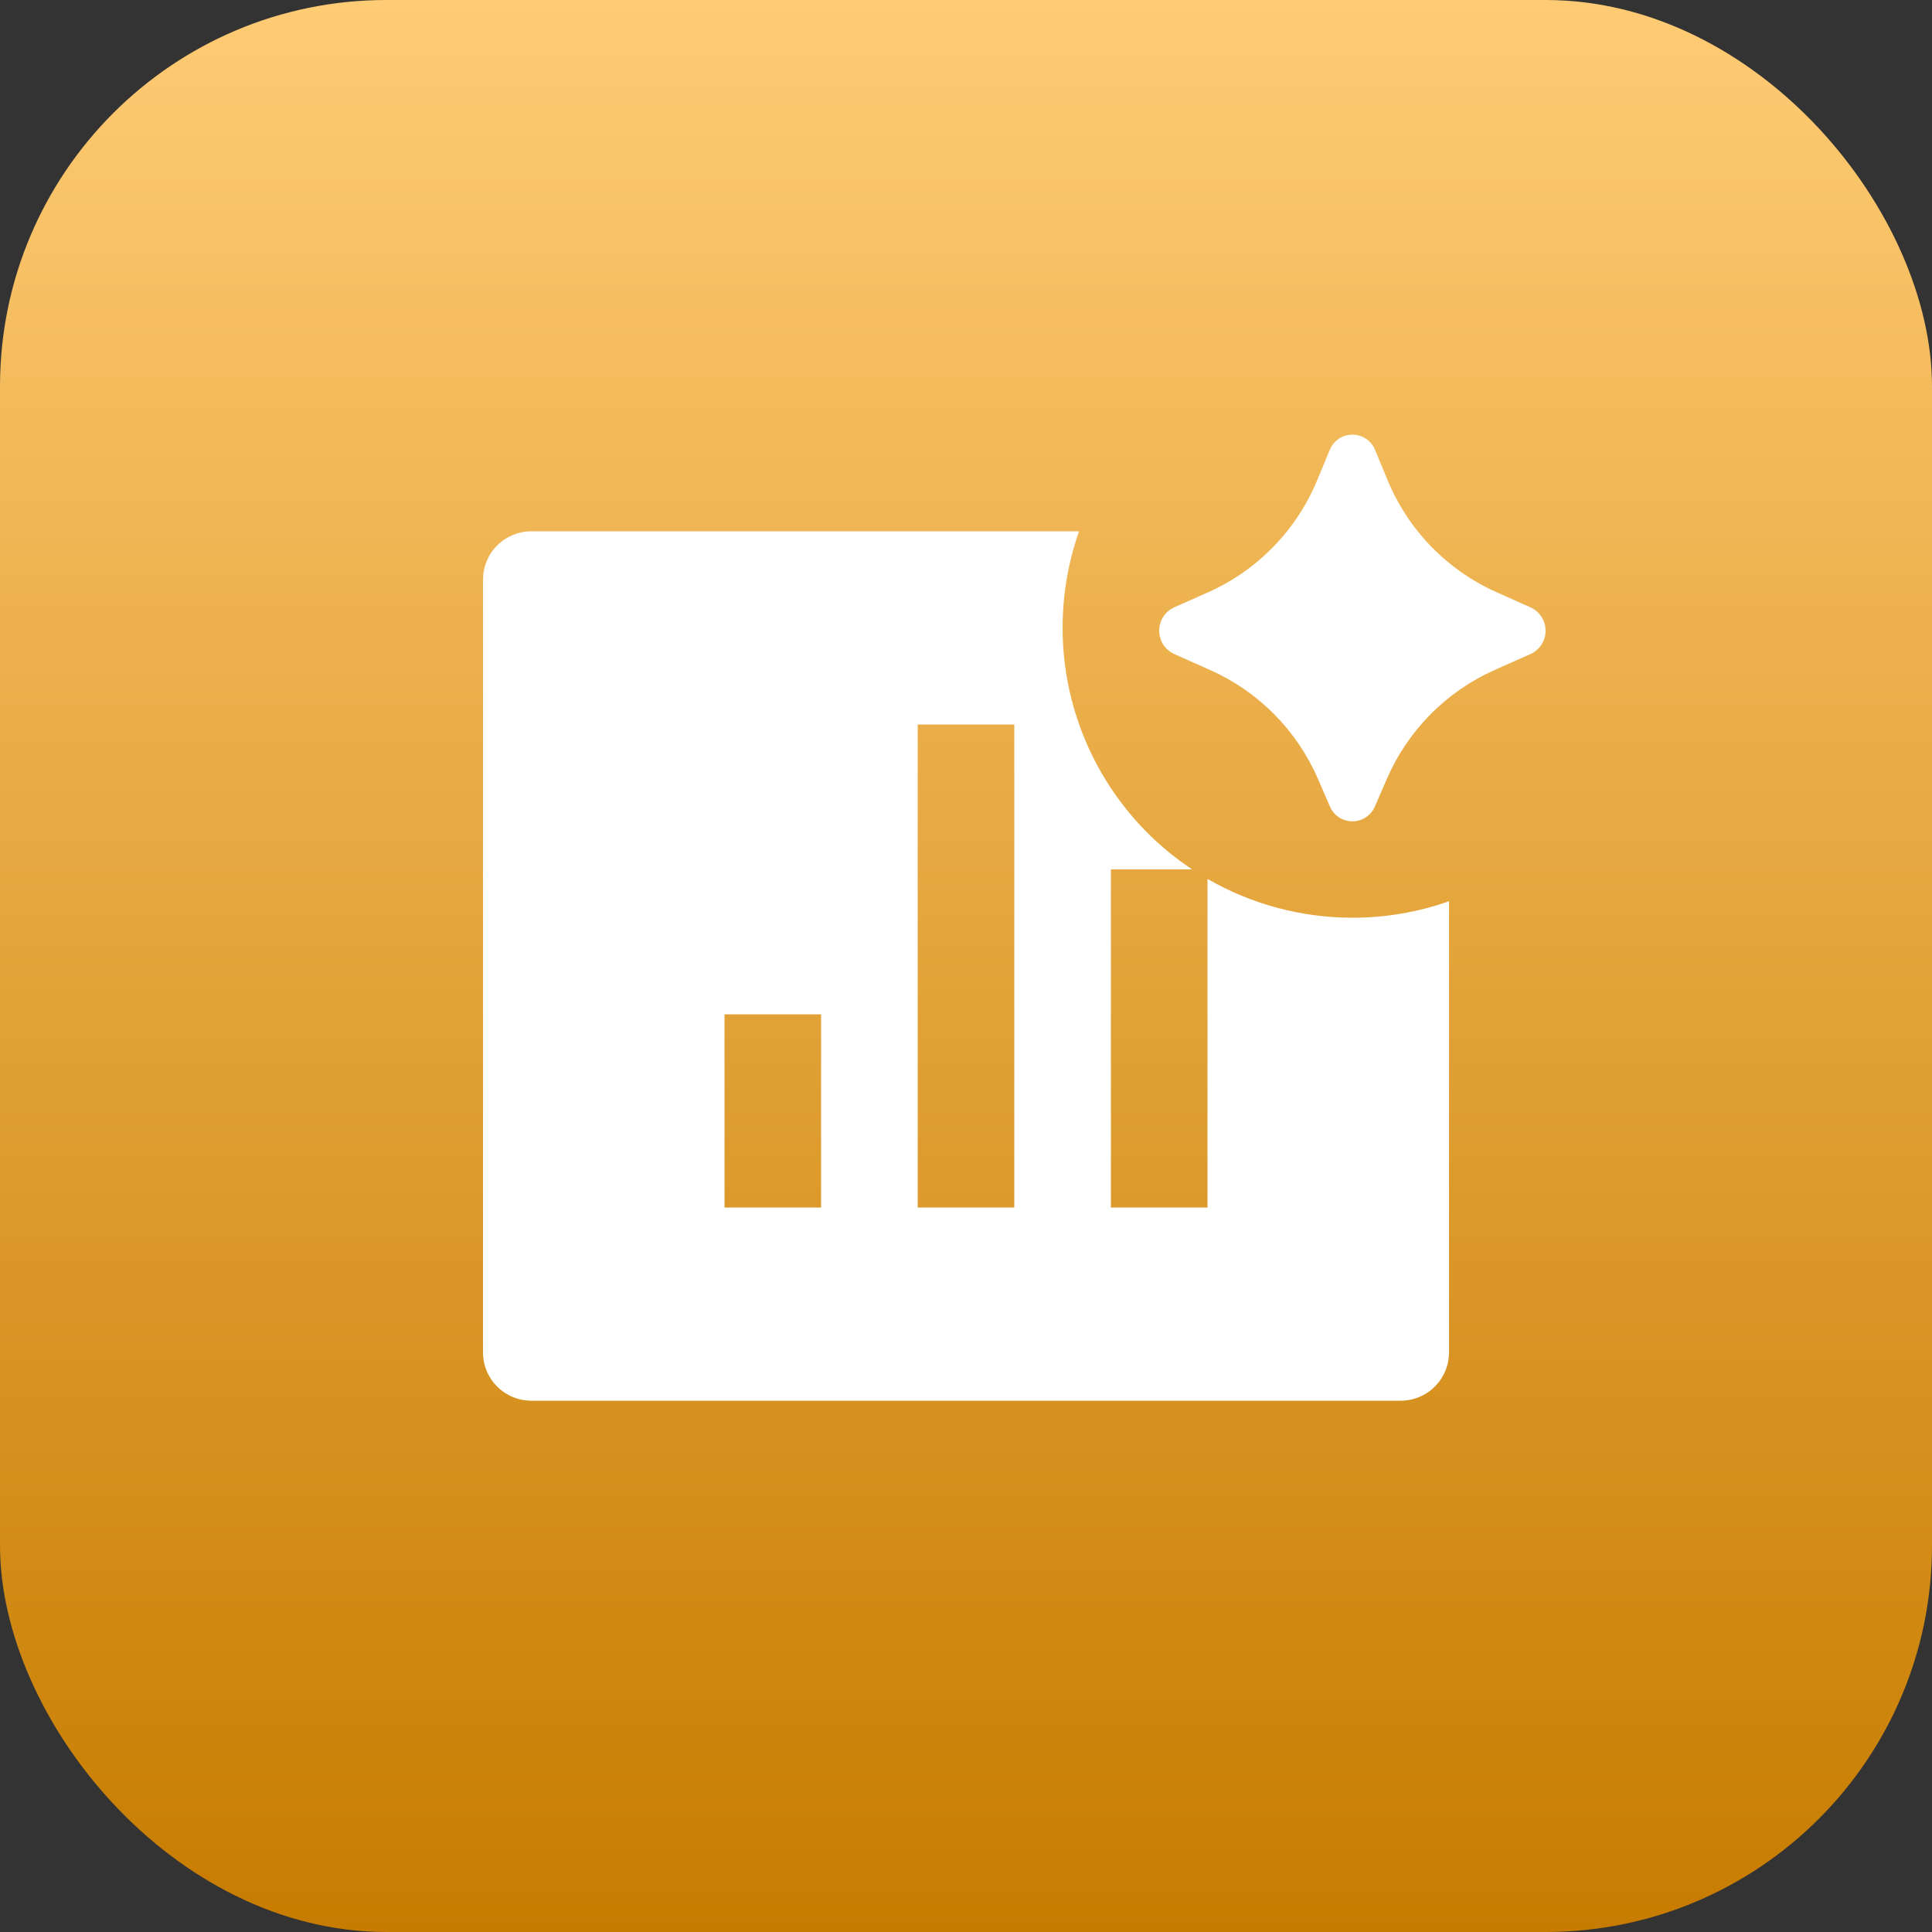 <svg width="40" height="40" viewBox="0 0 40 40" fill="none" xmlns="http://www.w3.org/2000/svg">
<rect x="0" y="0" width="40" height="40" fill="#333333" stroke="none"/>
<rect width="40" height="40" rx="8" fill="url(#paint0_linear_2153_7861)"/>
<path d="M28.713 16.128L28.467 16.694C28.429 16.786 28.364 16.865 28.281 16.92C28.198 16.976 28.1 17.005 28 17.005C27.9 17.005 27.802 16.976 27.719 16.92C27.636 16.865 27.571 16.786 27.533 16.694L27.287 16.128C26.855 15.127 26.062 14.324 25.067 13.878L24.308 13.539C24.216 13.497 24.138 13.429 24.083 13.344C24.029 13.258 24 13.159 24 13.058C24 12.956 24.029 12.857 24.083 12.772C24.138 12.686 24.216 12.618 24.308 12.576L25.025 12.257C26.045 11.799 26.851 10.966 27.276 9.931L27.529 9.32C27.566 9.225 27.631 9.144 27.715 9.087C27.799 9.03 27.898 8.999 28 8.999C28.102 8.999 28.201 9.03 28.285 9.087C28.369 9.144 28.434 9.225 28.471 9.32L28.724 9.93C29.148 10.965 29.954 11.798 30.974 12.257L31.692 12.577C31.784 12.62 31.861 12.687 31.916 12.773C31.971 12.858 31.999 12.957 31.999 13.058C31.999 13.159 31.971 13.258 31.916 13.344C31.861 13.429 31.784 13.497 31.692 13.539L30.932 13.877C29.937 14.323 29.145 15.127 28.713 16.128ZM30 28V18.659C29.358 18.886 28.681 19.001 28 19C26.947 19 25.912 18.723 25 18.197V25H23V18H24.682C23.857 17.453 23.181 16.71 22.713 15.837C22.245 14.965 22 13.99 22 13C22 12.299 22.12 11.626 22.341 11H11C10.735 11 10.48 11.105 10.293 11.293C10.105 11.48 10 11.735 10 12V28C10 28.265 10.105 28.52 10.293 28.707C10.48 28.895 10.735 29 11 29H29C29.265 29 29.52 28.895 29.707 28.707C29.895 28.52 30 28.265 30 28ZM15 21H17V25H15V21ZM19 15H21V25H19V15Z" fill="white"/>
<defs>
<linearGradient id="paint0_linear_2153_7861" x1="20" y1="0" x2="20" y2="40" gradientUnits="userSpaceOnUse">
<stop stop-color="#FFCB74"/>
<stop offset="1" stop-color="#C77C00"/>
</linearGradient>
</defs>
</svg>
